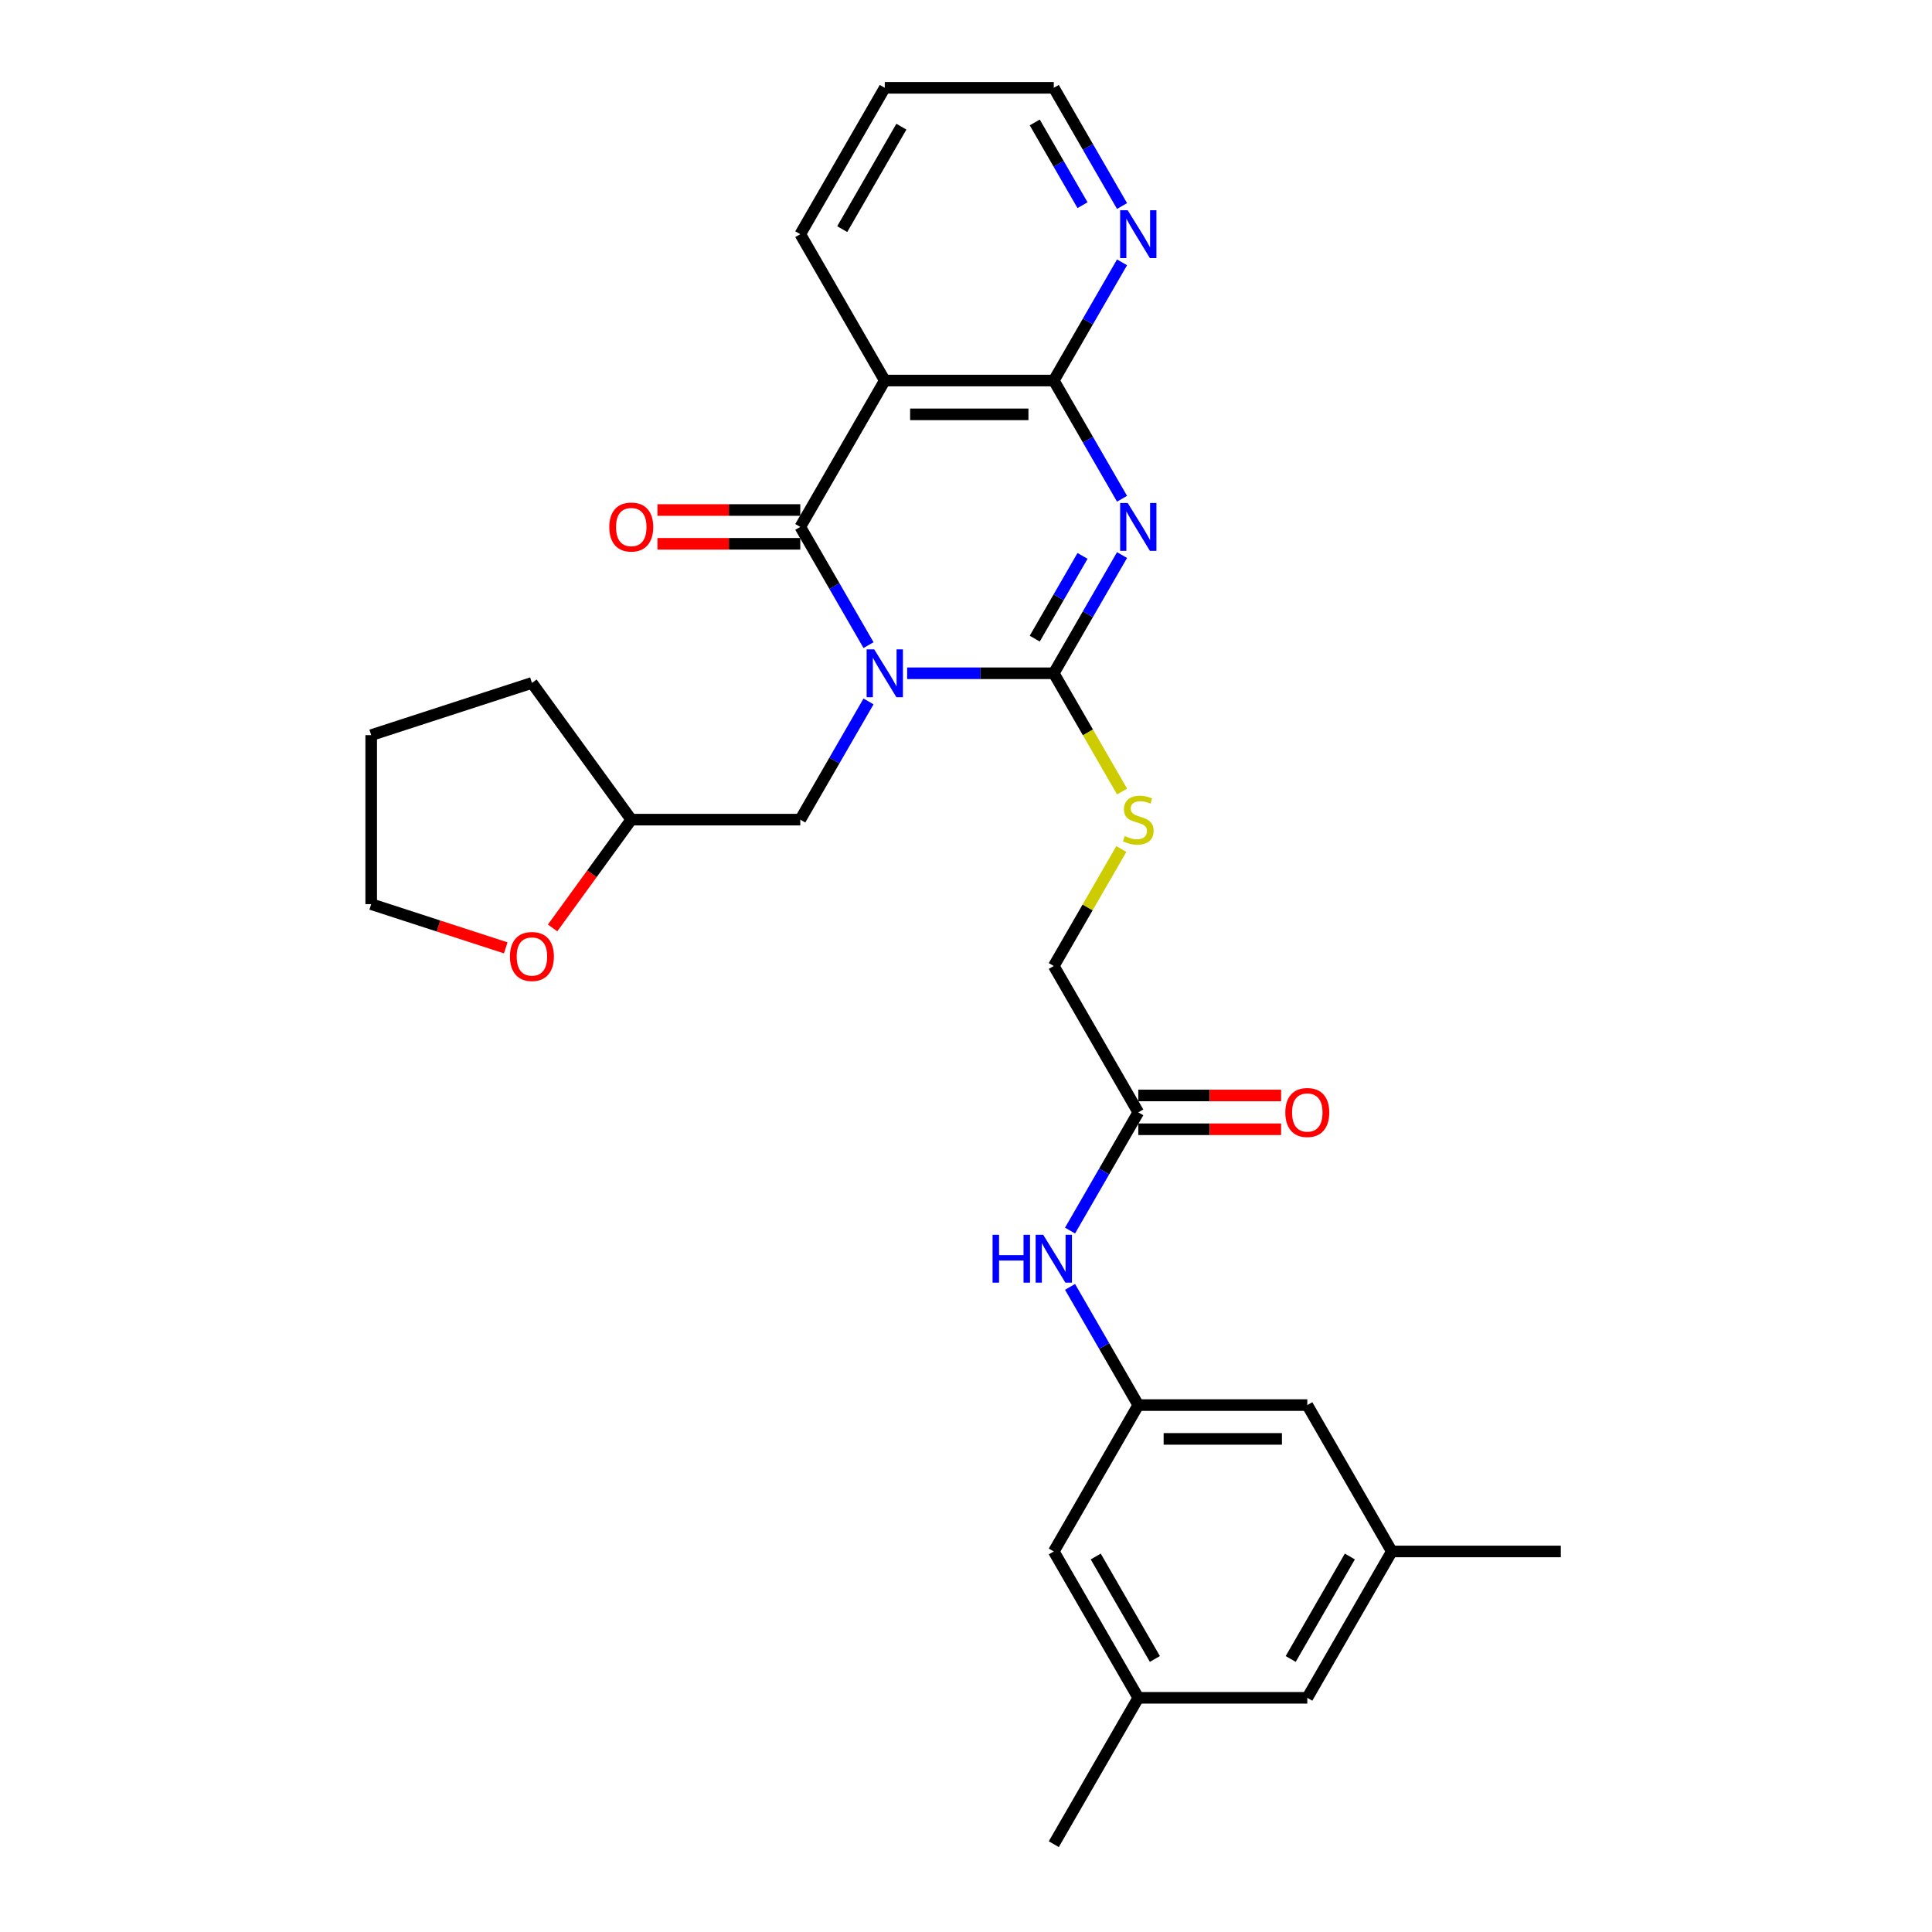 <?xml version='1.0' encoding='iso-8859-1'?>
<svg version='1.1' baseProfile='full'
              xmlns='http://www.w3.org/2000/svg'
                      xmlns:rdkit='http://www.rdkit.org/xml'
                      xmlns:xlink='http://www.w3.org/1999/xlink'
                  xml:space='preserve'
width='1000px' height='1000px' viewBox='0 0 1000 1000'>
<!-- END OF HEADER -->
<rect style='opacity:1.0;fill:#FFFFFF;stroke:none' width='1000' height='1000' x='0' y='0'> </rect>
<path class='bond-0' d='M 469.542,348.485 L 507.49,348.485' style='fill:none;fill-rule:evenodd;stroke:#0000FF;stroke-width:6px;stroke-linecap:butt;stroke-linejoin:miter;stroke-opacity:1' />
<path class='bond-0' d='M 507.49,348.485 L 545.438,348.485' style='fill:none;fill-rule:evenodd;stroke:#000000;stroke-width:6px;stroke-linecap:butt;stroke-linejoin:miter;stroke-opacity:1' />
<path class='bond-2' d='M 449.546,333.911 L 431.884,303.319' style='fill:none;fill-rule:evenodd;stroke:#0000FF;stroke-width:6px;stroke-linecap:butt;stroke-linejoin:miter;stroke-opacity:1' />
<path class='bond-2' d='M 431.884,303.319 L 414.222,272.727' style='fill:none;fill-rule:evenodd;stroke:#000000;stroke-width:6px;stroke-linecap:butt;stroke-linejoin:miter;stroke-opacity:1' />
<path class='bond-6' d='M 449.546,363.059 L 431.884,393.65' style='fill:none;fill-rule:evenodd;stroke:#0000FF;stroke-width:6px;stroke-linecap:butt;stroke-linejoin:miter;stroke-opacity:1' />
<path class='bond-6' d='M 431.884,393.65 L 414.222,424.242' style='fill:none;fill-rule:evenodd;stroke:#000000;stroke-width:6px;stroke-linecap:butt;stroke-linejoin:miter;stroke-opacity:1' />
<path class='bond-1' d='M 545.438,348.485 L 563.1,317.893' style='fill:none;fill-rule:evenodd;stroke:#000000;stroke-width:6px;stroke-linecap:butt;stroke-linejoin:miter;stroke-opacity:1' />
<path class='bond-1' d='M 563.1,317.893 L 580.762,287.301' style='fill:none;fill-rule:evenodd;stroke:#0000FF;stroke-width:6px;stroke-linecap:butt;stroke-linejoin:miter;stroke-opacity:1' />
<path class='bond-1' d='M 535.585,330.56 L 547.948,309.145' style='fill:none;fill-rule:evenodd;stroke:#000000;stroke-width:6px;stroke-linecap:butt;stroke-linejoin:miter;stroke-opacity:1' />
<path class='bond-1' d='M 547.948,309.145 L 560.312,287.731' style='fill:none;fill-rule:evenodd;stroke:#0000FF;stroke-width:6px;stroke-linecap:butt;stroke-linejoin:miter;stroke-opacity:1' />
<path class='bond-5' d='M 545.438,348.485 L 563.11,379.094' style='fill:none;fill-rule:evenodd;stroke:#000000;stroke-width:6px;stroke-linecap:butt;stroke-linejoin:miter;stroke-opacity:1' />
<path class='bond-5' d='M 563.11,379.094 L 580.782,409.704' style='fill:none;fill-rule:evenodd;stroke:#CCCC00;stroke-width:6px;stroke-linecap:butt;stroke-linejoin:miter;stroke-opacity:1' />
<path class='bond-29' d='M 580.762,258.154 L 563.1,227.562' style='fill:none;fill-rule:evenodd;stroke:#0000FF;stroke-width:6px;stroke-linecap:butt;stroke-linejoin:miter;stroke-opacity:1' />
<path class='bond-29' d='M 563.1,227.562 L 545.438,196.97' style='fill:none;fill-rule:evenodd;stroke:#000000;stroke-width:6px;stroke-linecap:butt;stroke-linejoin:miter;stroke-opacity:1' />
<path class='bond-4' d='M 414.222,272.727 L 457.96,196.97' style='fill:none;fill-rule:evenodd;stroke:#000000;stroke-width:6px;stroke-linecap:butt;stroke-linejoin:miter;stroke-opacity:1' />
<path class='bond-11' d='M 414.222,263.98 L 377.262,263.98' style='fill:none;fill-rule:evenodd;stroke:#000000;stroke-width:6px;stroke-linecap:butt;stroke-linejoin:miter;stroke-opacity:1' />
<path class='bond-11' d='M 377.262,263.98 L 340.303,263.98' style='fill:none;fill-rule:evenodd;stroke:#FF0000;stroke-width:6px;stroke-linecap:butt;stroke-linejoin:miter;stroke-opacity:1' />
<path class='bond-11' d='M 414.222,281.475 L 377.262,281.475' style='fill:none;fill-rule:evenodd;stroke:#000000;stroke-width:6px;stroke-linecap:butt;stroke-linejoin:miter;stroke-opacity:1' />
<path class='bond-11' d='M 377.262,281.475 L 340.303,281.475' style='fill:none;fill-rule:evenodd;stroke:#FF0000;stroke-width:6px;stroke-linecap:butt;stroke-linejoin:miter;stroke-opacity:1' />
<path class='bond-3' d='M 545.438,196.97 L 457.96,196.97' style='fill:none;fill-rule:evenodd;stroke:#000000;stroke-width:6px;stroke-linecap:butt;stroke-linejoin:miter;stroke-opacity:1' />
<path class='bond-3' d='M 532.316,214.465 L 471.082,214.465' style='fill:none;fill-rule:evenodd;stroke:#000000;stroke-width:6px;stroke-linecap:butt;stroke-linejoin:miter;stroke-opacity:1' />
<path class='bond-7' d='M 545.438,196.97 L 563.1,166.378' style='fill:none;fill-rule:evenodd;stroke:#000000;stroke-width:6px;stroke-linecap:butt;stroke-linejoin:miter;stroke-opacity:1' />
<path class='bond-7' d='M 563.1,166.378 L 580.762,135.786' style='fill:none;fill-rule:evenodd;stroke:#0000FF;stroke-width:6px;stroke-linecap:butt;stroke-linejoin:miter;stroke-opacity:1' />
<path class='bond-21' d='M 457.96,196.97 L 414.222,121.212' style='fill:none;fill-rule:evenodd;stroke:#000000;stroke-width:6px;stroke-linecap:butt;stroke-linejoin:miter;stroke-opacity:1' />
<path class='bond-14' d='M 580.398,439.446 L 562.918,469.723' style='fill:none;fill-rule:evenodd;stroke:#CCCC00;stroke-width:6px;stroke-linecap:butt;stroke-linejoin:miter;stroke-opacity:1' />
<path class='bond-14' d='M 562.918,469.723 L 545.438,500' style='fill:none;fill-rule:evenodd;stroke:#000000;stroke-width:6px;stroke-linecap:butt;stroke-linejoin:miter;stroke-opacity:1' />
<path class='bond-20' d='M 414.222,424.242 L 326.744,424.242' style='fill:none;fill-rule:evenodd;stroke:#000000;stroke-width:6px;stroke-linecap:butt;stroke-linejoin:miter;stroke-opacity:1' />
<path class='bond-31' d='M 580.762,106.638 L 563.1,76.046' style='fill:none;fill-rule:evenodd;stroke:#0000FF;stroke-width:6px;stroke-linecap:butt;stroke-linejoin:miter;stroke-opacity:1' />
<path class='bond-31' d='M 563.1,76.046 L 545.438,45.455' style='fill:none;fill-rule:evenodd;stroke:#000000;stroke-width:6px;stroke-linecap:butt;stroke-linejoin:miter;stroke-opacity:1' />
<path class='bond-31' d='M 560.312,106.209 L 547.948,84.794' style='fill:none;fill-rule:evenodd;stroke:#0000FF;stroke-width:6px;stroke-linecap:butt;stroke-linejoin:miter;stroke-opacity:1' />
<path class='bond-31' d='M 547.948,84.794 L 535.585,63.38' style='fill:none;fill-rule:evenodd;stroke:#000000;stroke-width:6px;stroke-linecap:butt;stroke-linejoin:miter;stroke-opacity:1' />
<path class='bond-8' d='M 589.176,727.273 L 571.514,696.681' style='fill:none;fill-rule:evenodd;stroke:#000000;stroke-width:6px;stroke-linecap:butt;stroke-linejoin:miter;stroke-opacity:1' />
<path class='bond-8' d='M 571.514,696.681 L 553.852,666.089' style='fill:none;fill-rule:evenodd;stroke:#0000FF;stroke-width:6px;stroke-linecap:butt;stroke-linejoin:miter;stroke-opacity:1' />
<path class='bond-17' d='M 589.176,727.273 L 545.438,803.03' style='fill:none;fill-rule:evenodd;stroke:#000000;stroke-width:6px;stroke-linecap:butt;stroke-linejoin:miter;stroke-opacity:1' />
<path class='bond-18' d='M 589.176,727.273 L 676.654,727.273' style='fill:none;fill-rule:evenodd;stroke:#000000;stroke-width:6px;stroke-linecap:butt;stroke-linejoin:miter;stroke-opacity:1' />
<path class='bond-18' d='M 602.298,744.768 L 663.532,744.768' style='fill:none;fill-rule:evenodd;stroke:#000000;stroke-width:6px;stroke-linecap:butt;stroke-linejoin:miter;stroke-opacity:1' />
<path class='bond-9' d='M 589.176,575.758 L 545.438,500' style='fill:none;fill-rule:evenodd;stroke:#000000;stroke-width:6px;stroke-linecap:butt;stroke-linejoin:miter;stroke-opacity:1' />
<path class='bond-10' d='M 589.176,575.758 L 571.514,606.35' style='fill:none;fill-rule:evenodd;stroke:#000000;stroke-width:6px;stroke-linecap:butt;stroke-linejoin:miter;stroke-opacity:1' />
<path class='bond-10' d='M 571.514,606.35 L 553.852,636.941' style='fill:none;fill-rule:evenodd;stroke:#0000FF;stroke-width:6px;stroke-linecap:butt;stroke-linejoin:miter;stroke-opacity:1' />
<path class='bond-12' d='M 589.176,584.505 L 626.135,584.505' style='fill:none;fill-rule:evenodd;stroke:#000000;stroke-width:6px;stroke-linecap:butt;stroke-linejoin:miter;stroke-opacity:1' />
<path class='bond-12' d='M 626.135,584.505 L 663.095,584.505' style='fill:none;fill-rule:evenodd;stroke:#FF0000;stroke-width:6px;stroke-linecap:butt;stroke-linejoin:miter;stroke-opacity:1' />
<path class='bond-12' d='M 589.176,567.01 L 626.135,567.01' style='fill:none;fill-rule:evenodd;stroke:#000000;stroke-width:6px;stroke-linecap:butt;stroke-linejoin:miter;stroke-opacity:1' />
<path class='bond-12' d='M 626.135,567.01 L 663.095,567.01' style='fill:none;fill-rule:evenodd;stroke:#FF0000;stroke-width:6px;stroke-linecap:butt;stroke-linejoin:miter;stroke-opacity:1' />
<path class='bond-13' d='M 286.017,480.299 L 306.38,452.271' style='fill:none;fill-rule:evenodd;stroke:#FF0000;stroke-width:6px;stroke-linecap:butt;stroke-linejoin:miter;stroke-opacity:1' />
<path class='bond-13' d='M 306.38,452.271 L 326.744,424.242' style='fill:none;fill-rule:evenodd;stroke:#000000;stroke-width:6px;stroke-linecap:butt;stroke-linejoin:miter;stroke-opacity:1' />
<path class='bond-23' d='M 261.767,490.607 L 226.949,479.294' style='fill:none;fill-rule:evenodd;stroke:#FF0000;stroke-width:6px;stroke-linecap:butt;stroke-linejoin:miter;stroke-opacity:1' />
<path class='bond-23' d='M 226.949,479.294 L 192.131,467.981' style='fill:none;fill-rule:evenodd;stroke:#000000;stroke-width:6px;stroke-linecap:butt;stroke-linejoin:miter;stroke-opacity:1' />
<path class='bond-15' d='M 589.176,878.788 L 545.438,803.03' style='fill:none;fill-rule:evenodd;stroke:#000000;stroke-width:6px;stroke-linecap:butt;stroke-linejoin:miter;stroke-opacity:1' />
<path class='bond-15' d='M 597.767,858.677 L 567.15,805.646' style='fill:none;fill-rule:evenodd;stroke:#000000;stroke-width:6px;stroke-linecap:butt;stroke-linejoin:miter;stroke-opacity:1' />
<path class='bond-25' d='M 589.176,878.788 L 545.438,954.545' style='fill:none;fill-rule:evenodd;stroke:#000000;stroke-width:6px;stroke-linecap:butt;stroke-linejoin:miter;stroke-opacity:1' />
<path class='bond-32' d='M 589.176,878.788 L 676.654,878.788' style='fill:none;fill-rule:evenodd;stroke:#000000;stroke-width:6px;stroke-linecap:butt;stroke-linejoin:miter;stroke-opacity:1' />
<path class='bond-16' d='M 720.392,803.03 L 676.654,727.273' style='fill:none;fill-rule:evenodd;stroke:#000000;stroke-width:6px;stroke-linecap:butt;stroke-linejoin:miter;stroke-opacity:1' />
<path class='bond-19' d='M 720.392,803.03 L 676.654,878.788' style='fill:none;fill-rule:evenodd;stroke:#000000;stroke-width:6px;stroke-linecap:butt;stroke-linejoin:miter;stroke-opacity:1' />
<path class='bond-19' d='M 698.68,805.646 L 668.063,858.677' style='fill:none;fill-rule:evenodd;stroke:#000000;stroke-width:6px;stroke-linecap:butt;stroke-linejoin:miter;stroke-opacity:1' />
<path class='bond-24' d='M 720.392,803.03 L 807.869,803.03' style='fill:none;fill-rule:evenodd;stroke:#000000;stroke-width:6px;stroke-linecap:butt;stroke-linejoin:miter;stroke-opacity:1' />
<path class='bond-26' d='M 326.744,424.242 L 275.326,353.472' style='fill:none;fill-rule:evenodd;stroke:#000000;stroke-width:6px;stroke-linecap:butt;stroke-linejoin:miter;stroke-opacity:1' />
<path class='bond-27' d='M 414.222,121.212 L 457.96,45.455' style='fill:none;fill-rule:evenodd;stroke:#000000;stroke-width:6px;stroke-linecap:butt;stroke-linejoin:miter;stroke-opacity:1' />
<path class='bond-27' d='M 435.934,118.596 L 466.551,65.566' style='fill:none;fill-rule:evenodd;stroke:#000000;stroke-width:6px;stroke-linecap:butt;stroke-linejoin:miter;stroke-opacity:1' />
<path class='bond-22' d='M 545.438,45.455 L 457.96,45.455' style='fill:none;fill-rule:evenodd;stroke:#000000;stroke-width:6px;stroke-linecap:butt;stroke-linejoin:miter;stroke-opacity:1' />
<path class='bond-30' d='M 192.131,467.981 L 192.131,380.504' style='fill:none;fill-rule:evenodd;stroke:#000000;stroke-width:6px;stroke-linecap:butt;stroke-linejoin:miter;stroke-opacity:1' />
<path class='bond-28' d='M 275.326,353.472 L 192.131,380.504' style='fill:none;fill-rule:evenodd;stroke:#000000;stroke-width:6px;stroke-linecap:butt;stroke-linejoin:miter;stroke-opacity:1' />
<path  class='atom-0' d='M 452.484 336.098
L 460.602 349.22
Q 461.407 350.514, 462.702 352.859
Q 463.996 355.203, 464.066 355.343
L 464.066 336.098
L 467.355 336.098
L 467.355 360.872
L 463.961 360.872
L 455.248 346.525
Q 454.234 344.846, 453.149 342.921
Q 452.099 340.997, 451.784 340.402
L 451.784 360.872
L 448.565 360.872
L 448.565 336.098
L 452.484 336.098
' fill='#0000FF'/>
<path  class='atom-2' d='M 583.7 260.34
L 591.818 273.462
Q 592.623 274.757, 593.917 277.101
Q 595.212 279.446, 595.282 279.585
L 595.282 260.34
L 598.571 260.34
L 598.571 285.114
L 595.177 285.114
L 586.464 270.768
Q 585.45 269.088, 584.365 267.164
Q 583.315 265.239, 583 264.644
L 583 285.114
L 579.781 285.114
L 579.781 260.34
L 583.7 260.34
' fill='#0000FF'/>
<path  class='atom-6' d='M 582.178 432.745
Q 582.458 432.85, 583.613 433.34
Q 584.767 433.83, 586.027 434.145
Q 587.322 434.425, 588.581 434.425
Q 590.926 434.425, 592.29 433.305
Q 593.655 432.15, 593.655 430.156
Q 593.655 428.791, 592.955 427.951
Q 592.29 427.112, 591.241 426.657
Q 590.191 426.202, 588.441 425.677
Q 586.237 425.012, 584.907 424.382
Q 583.613 423.753, 582.668 422.423
Q 581.758 421.093, 581.758 418.854
Q 581.758 415.74, 583.858 413.815
Q 585.992 411.891, 590.191 411.891
Q 593.06 411.891, 596.314 413.255
L 595.51 415.95
Q 592.535 414.725, 590.296 414.725
Q 587.882 414.725, 586.552 415.74
Q 585.222 416.719, 585.257 418.434
Q 585.257 419.764, 585.922 420.568
Q 586.622 421.373, 587.602 421.828
Q 588.616 422.283, 590.296 422.808
Q 592.535 423.508, 593.865 424.207
Q 595.195 424.907, 596.139 426.342
Q 597.119 427.742, 597.119 430.156
Q 597.119 433.585, 594.81 435.44
Q 592.535 437.259, 588.721 437.259
Q 586.517 437.259, 584.837 436.769
Q 583.193 436.314, 581.233 435.51
L 582.178 432.745
' fill='#CCCC00'/>
<path  class='atom-8' d='M 583.7 108.825
L 591.818 121.947
Q 592.623 123.242, 593.917 125.586
Q 595.212 127.93, 595.282 128.07
L 595.282 108.825
L 598.571 108.825
L 598.571 133.599
L 595.177 133.599
L 586.464 119.253
Q 585.45 117.573, 584.365 115.649
Q 583.315 113.724, 583 113.129
L 583 133.599
L 579.781 133.599
L 579.781 108.825
L 583.7 108.825
' fill='#0000FF'/>
<path  class='atom-11' d='M 513.753 639.128
L 517.112 639.128
L 517.112 649.661
L 529.779 649.661
L 529.779 639.128
L 533.138 639.128
L 533.138 663.902
L 529.779 663.902
L 529.779 652.46
L 517.112 652.46
L 517.112 663.902
L 513.753 663.902
L 513.753 639.128
' fill='#0000FF'/>
<path  class='atom-11' d='M 539.961 639.128
L 548.079 652.25
Q 548.884 653.545, 550.179 655.889
Q 551.473 658.233, 551.543 658.373
L 551.543 639.128
L 554.833 639.128
L 554.833 663.902
L 551.438 663.902
L 542.726 649.556
Q 541.711 647.876, 540.626 645.952
Q 539.577 644.027, 539.262 643.432
L 539.262 663.902
L 536.042 663.902
L 536.042 639.128
L 539.961 639.128
' fill='#0000FF'/>
<path  class='atom-12' d='M 315.372 272.797
Q 315.372 266.849, 318.311 263.525
Q 321.251 260.201, 326.744 260.201
Q 332.238 260.201, 335.177 263.525
Q 338.116 266.849, 338.116 272.797
Q 338.116 278.816, 335.142 282.245
Q 332.168 285.639, 326.744 285.639
Q 321.286 285.639, 318.311 282.245
Q 315.372 278.851, 315.372 272.797
M 326.744 282.84
Q 330.523 282.84, 332.553 280.32
Q 334.617 277.766, 334.617 272.797
Q 334.617 267.934, 332.553 265.484
Q 330.523 263, 326.744 263
Q 322.965 263, 320.901 265.449
Q 318.871 267.899, 318.871 272.797
Q 318.871 277.801, 320.901 280.32
Q 322.965 282.84, 326.744 282.84
' fill='#FF0000'/>
<path  class='atom-13' d='M 665.281 575.828
Q 665.281 569.879, 668.221 566.555
Q 671.16 563.231, 676.654 563.231
Q 682.147 563.231, 685.086 566.555
Q 688.026 569.879, 688.026 575.828
Q 688.026 581.846, 685.051 585.275
Q 682.077 588.669, 676.654 588.669
Q 671.195 588.669, 668.221 585.275
Q 665.281 581.881, 665.281 575.828
M 676.654 585.87
Q 680.433 585.87, 682.462 583.351
Q 684.526 580.796, 684.526 575.828
Q 684.526 570.964, 682.462 568.514
Q 680.433 566.03, 676.654 566.03
Q 672.874 566.03, 670.81 568.479
Q 668.781 570.929, 668.781 575.828
Q 668.781 580.831, 670.81 583.351
Q 672.874 585.87, 676.654 585.87
' fill='#FF0000'/>
<path  class='atom-14' d='M 263.954 495.083
Q 263.954 489.135, 266.894 485.81
Q 269.833 482.486, 275.326 482.486
Q 280.82 482.486, 283.759 485.81
Q 286.698 489.135, 286.698 495.083
Q 286.698 501.101, 283.724 504.531
Q 280.75 507.925, 275.326 507.925
Q 269.868 507.925, 266.894 504.531
Q 263.954 501.136, 263.954 495.083
M 275.326 505.125
Q 279.105 505.125, 281.135 502.606
Q 283.199 500.052, 283.199 495.083
Q 283.199 490.219, 281.135 487.77
Q 279.105 485.286, 275.326 485.286
Q 271.547 485.286, 269.483 487.735
Q 267.453 490.184, 267.453 495.083
Q 267.453 500.087, 269.483 502.606
Q 271.547 505.125, 275.326 505.125
' fill='#FF0000'/>
</svg>
